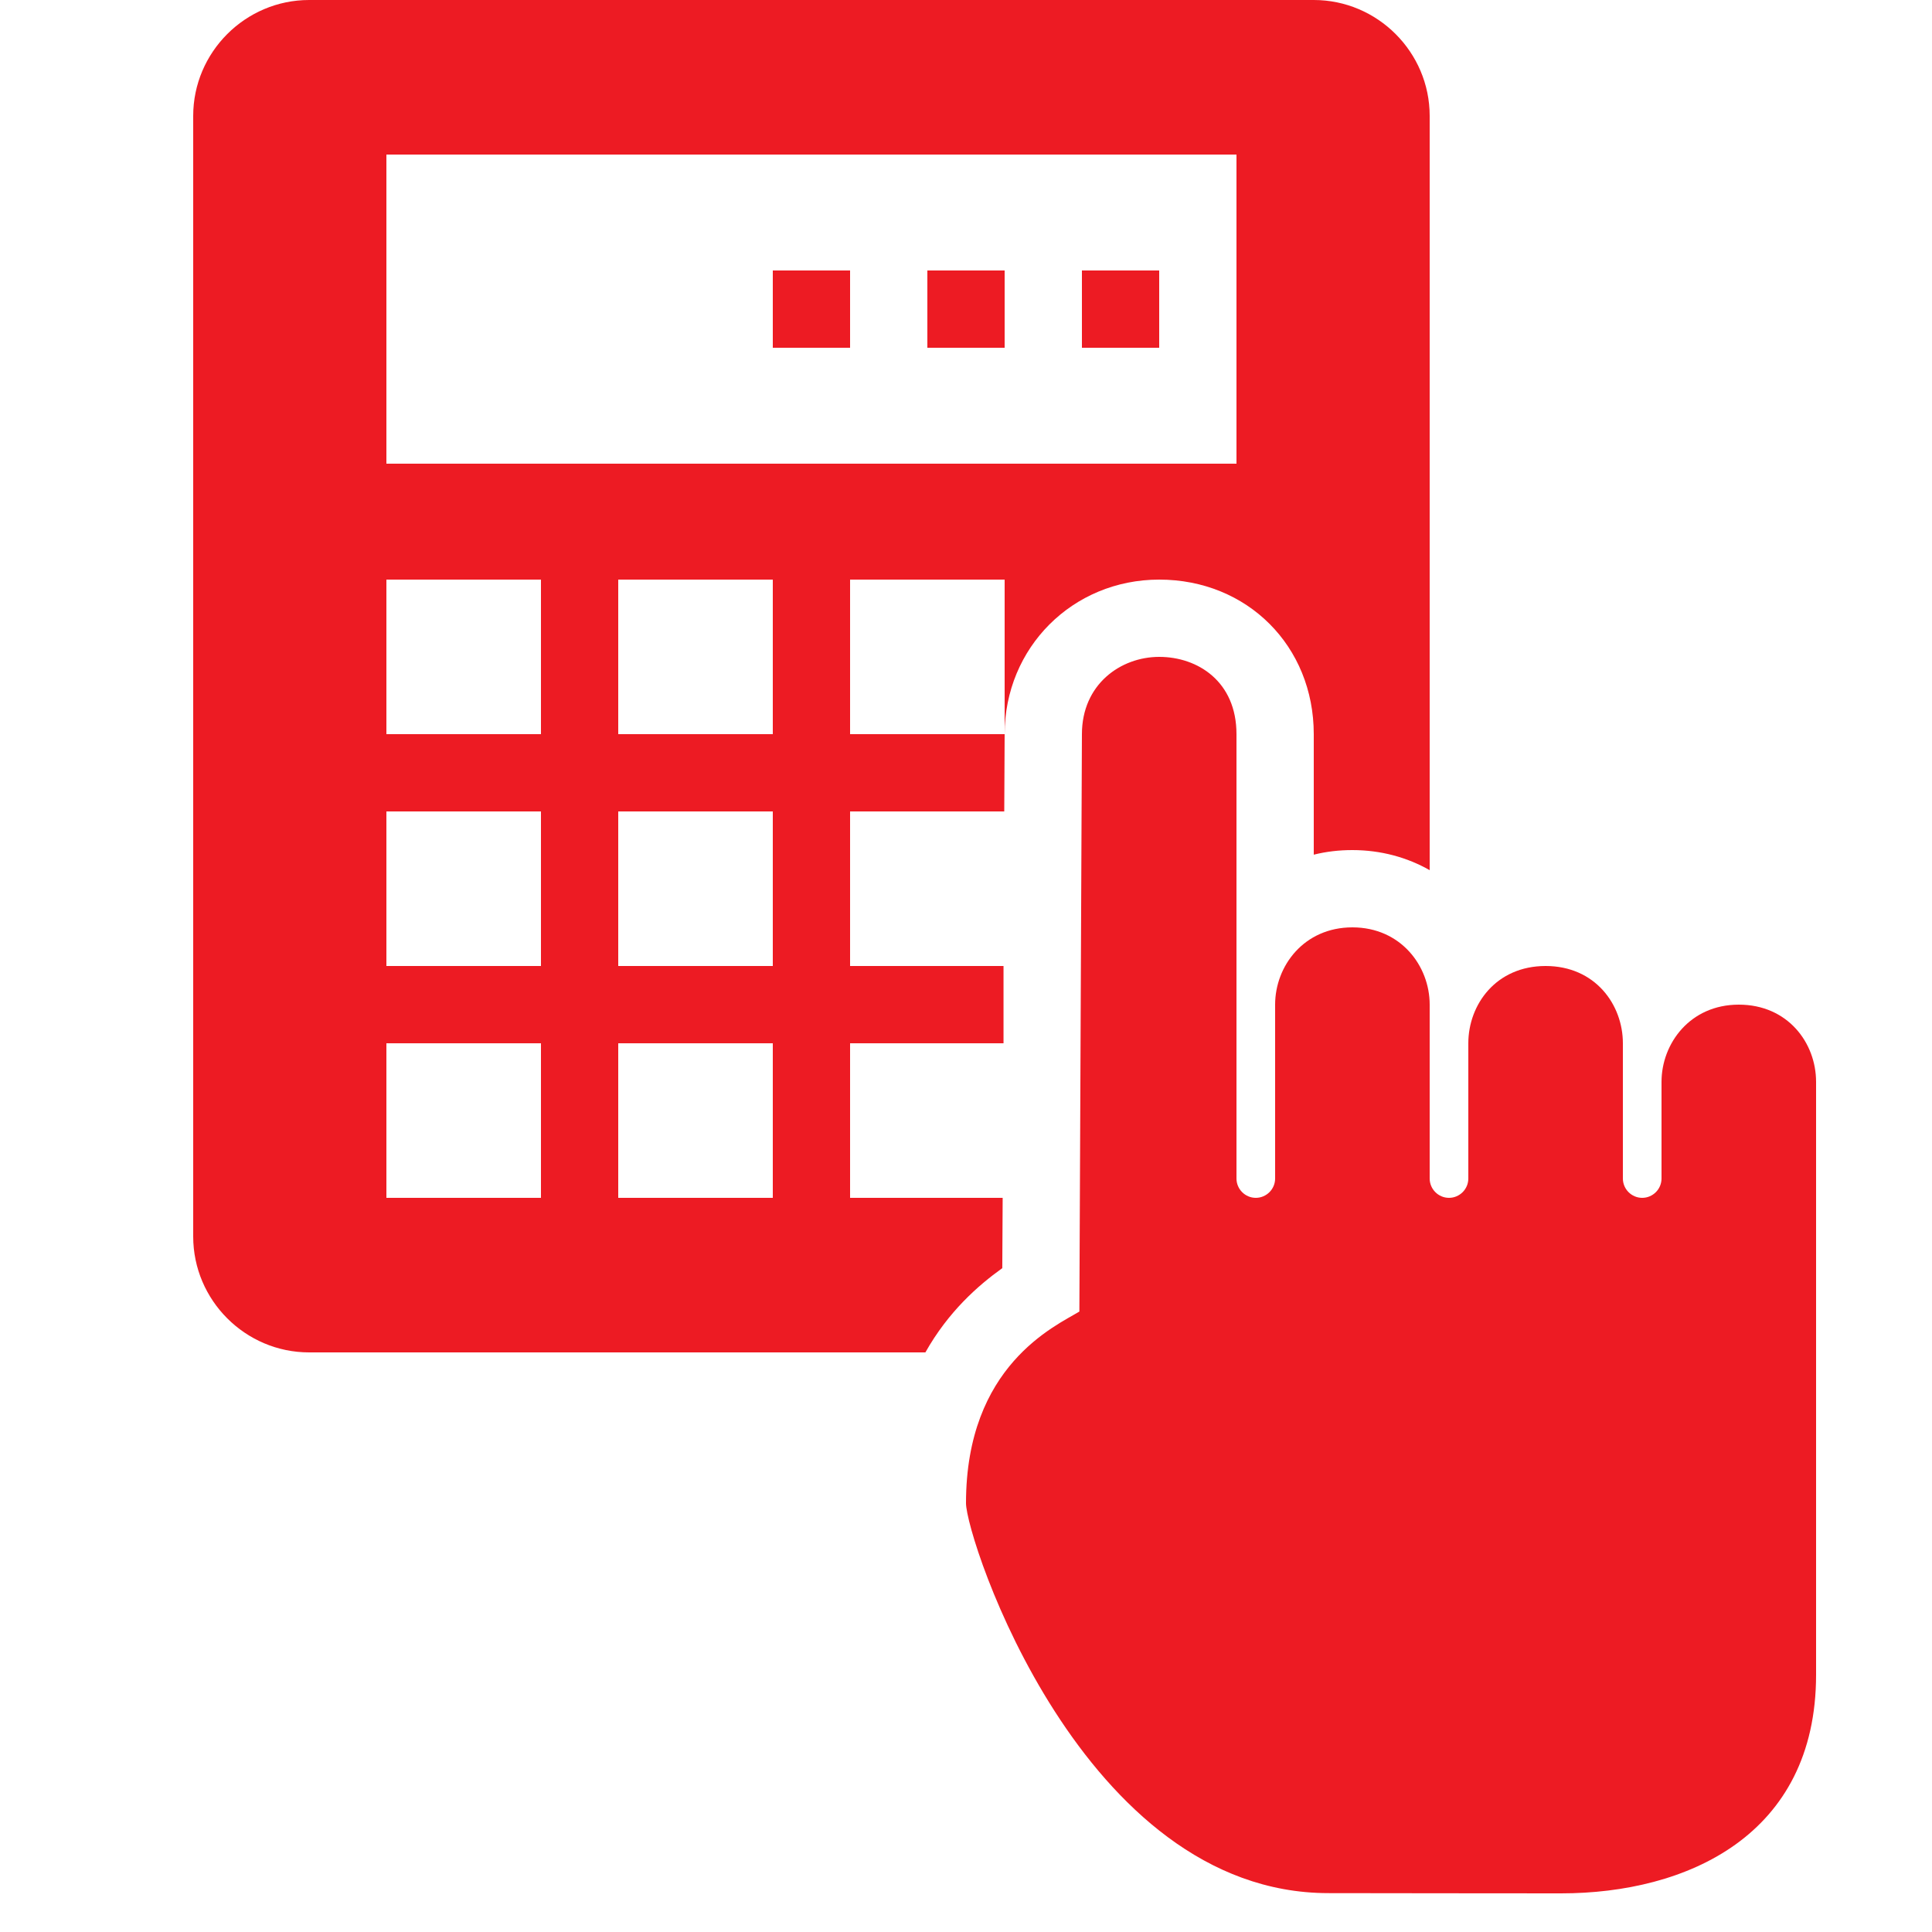 <svg fill="#ed1b23" xmlns="http://www.w3.org/2000/svg"  viewBox="0 0 50 50" width="40px" height="40px"><path d="M 8 0 C 6.35 0 5 1.35 5 3 L 5 32 C 5 33.65 6.35 35 8 35 L 23.949 35 C 24.539 33.95 25.309 33.27 25.939 32.82 L 25.949 31 L 22 31 L 22 27 L 25.971 27 L 25.971 25 L 22 25 L 22 21 L 25.99 21 L 26 19 L 22 19 L 22 15 L 26 15 L 26 19 C 26 16.76 27.76 15 30 15 C 32.28 15 34 16.72 34 19 L 34 22.119 C 34.32 22.039 34.65 22 35 22 C 35.74 22 36.42 22.19 37 22.52 L 37 3 C 37 1.35 35.65 0 34 0 L 8 0 z M 10 4 L 32 4 L 32 12 L 10 12 L 10 4 z M 20 7 L 20 9 L 22 9 L 22 7 L 20 7 z M 24 7 L 24 9 L 26 9 L 26 7 L 24 7 z M 28 7 L 28 9 L 30 9 L 30 7 L 28 7 z M 10 15 L 14 15 L 14 19 L 10 19 L 10 15 z M 16 15 L 20 15 L 20 19 L 16 19 L 16 15 z M 30 17 C 29 17 28 17.712 28 19 L 27.934 33.943 C 27.311 34.32 25 35.338 25 38.902 C 25 39.816 28 48.994 34.381 48.994 C 34.408 48.996 40.4 49 40.4 49 C 43.644 49 47 47.51 47 43.342 L 47 28 C 47 26.983 46.262 26 45 26 C 43.738 26 43 27.006 43 28 L 43 30.5 C 43 30.775 42.775 31 42.5 31 C 42.225 31 42 30.775 42 30.5 L 42 27 C 42 26 41.284 25 40 25 C 38.716 25 38 26 38 27 L 38 29 L 38 30.5 C 38 30.775 37.775 31 37.5 31 C 37.225 31 37 30.775 37 30.5 L 37 29 L 37 26 C 37 25 36.253 24 35 24 C 33.746 24 33 25 33 26 L 33 30.5 C 33 30.775 32.775 31 32.5 31 C 32.225 31 32 30.775 32 30.5 L 32 23.5 L 32 19 C 32 17.639 31 17 30 17 z M 10 21 L 14 21 L 14 25 L 10 25 L 10 21 z M 16 21 L 20 21 L 20 25 L 16 25 L 16 21 z M 10 27 L 14 27 L 14 31 L 10 31 L 10 27 z M 16 27 L 20 27 L 20 31 L 16 31 L 16 27 z"/></svg>